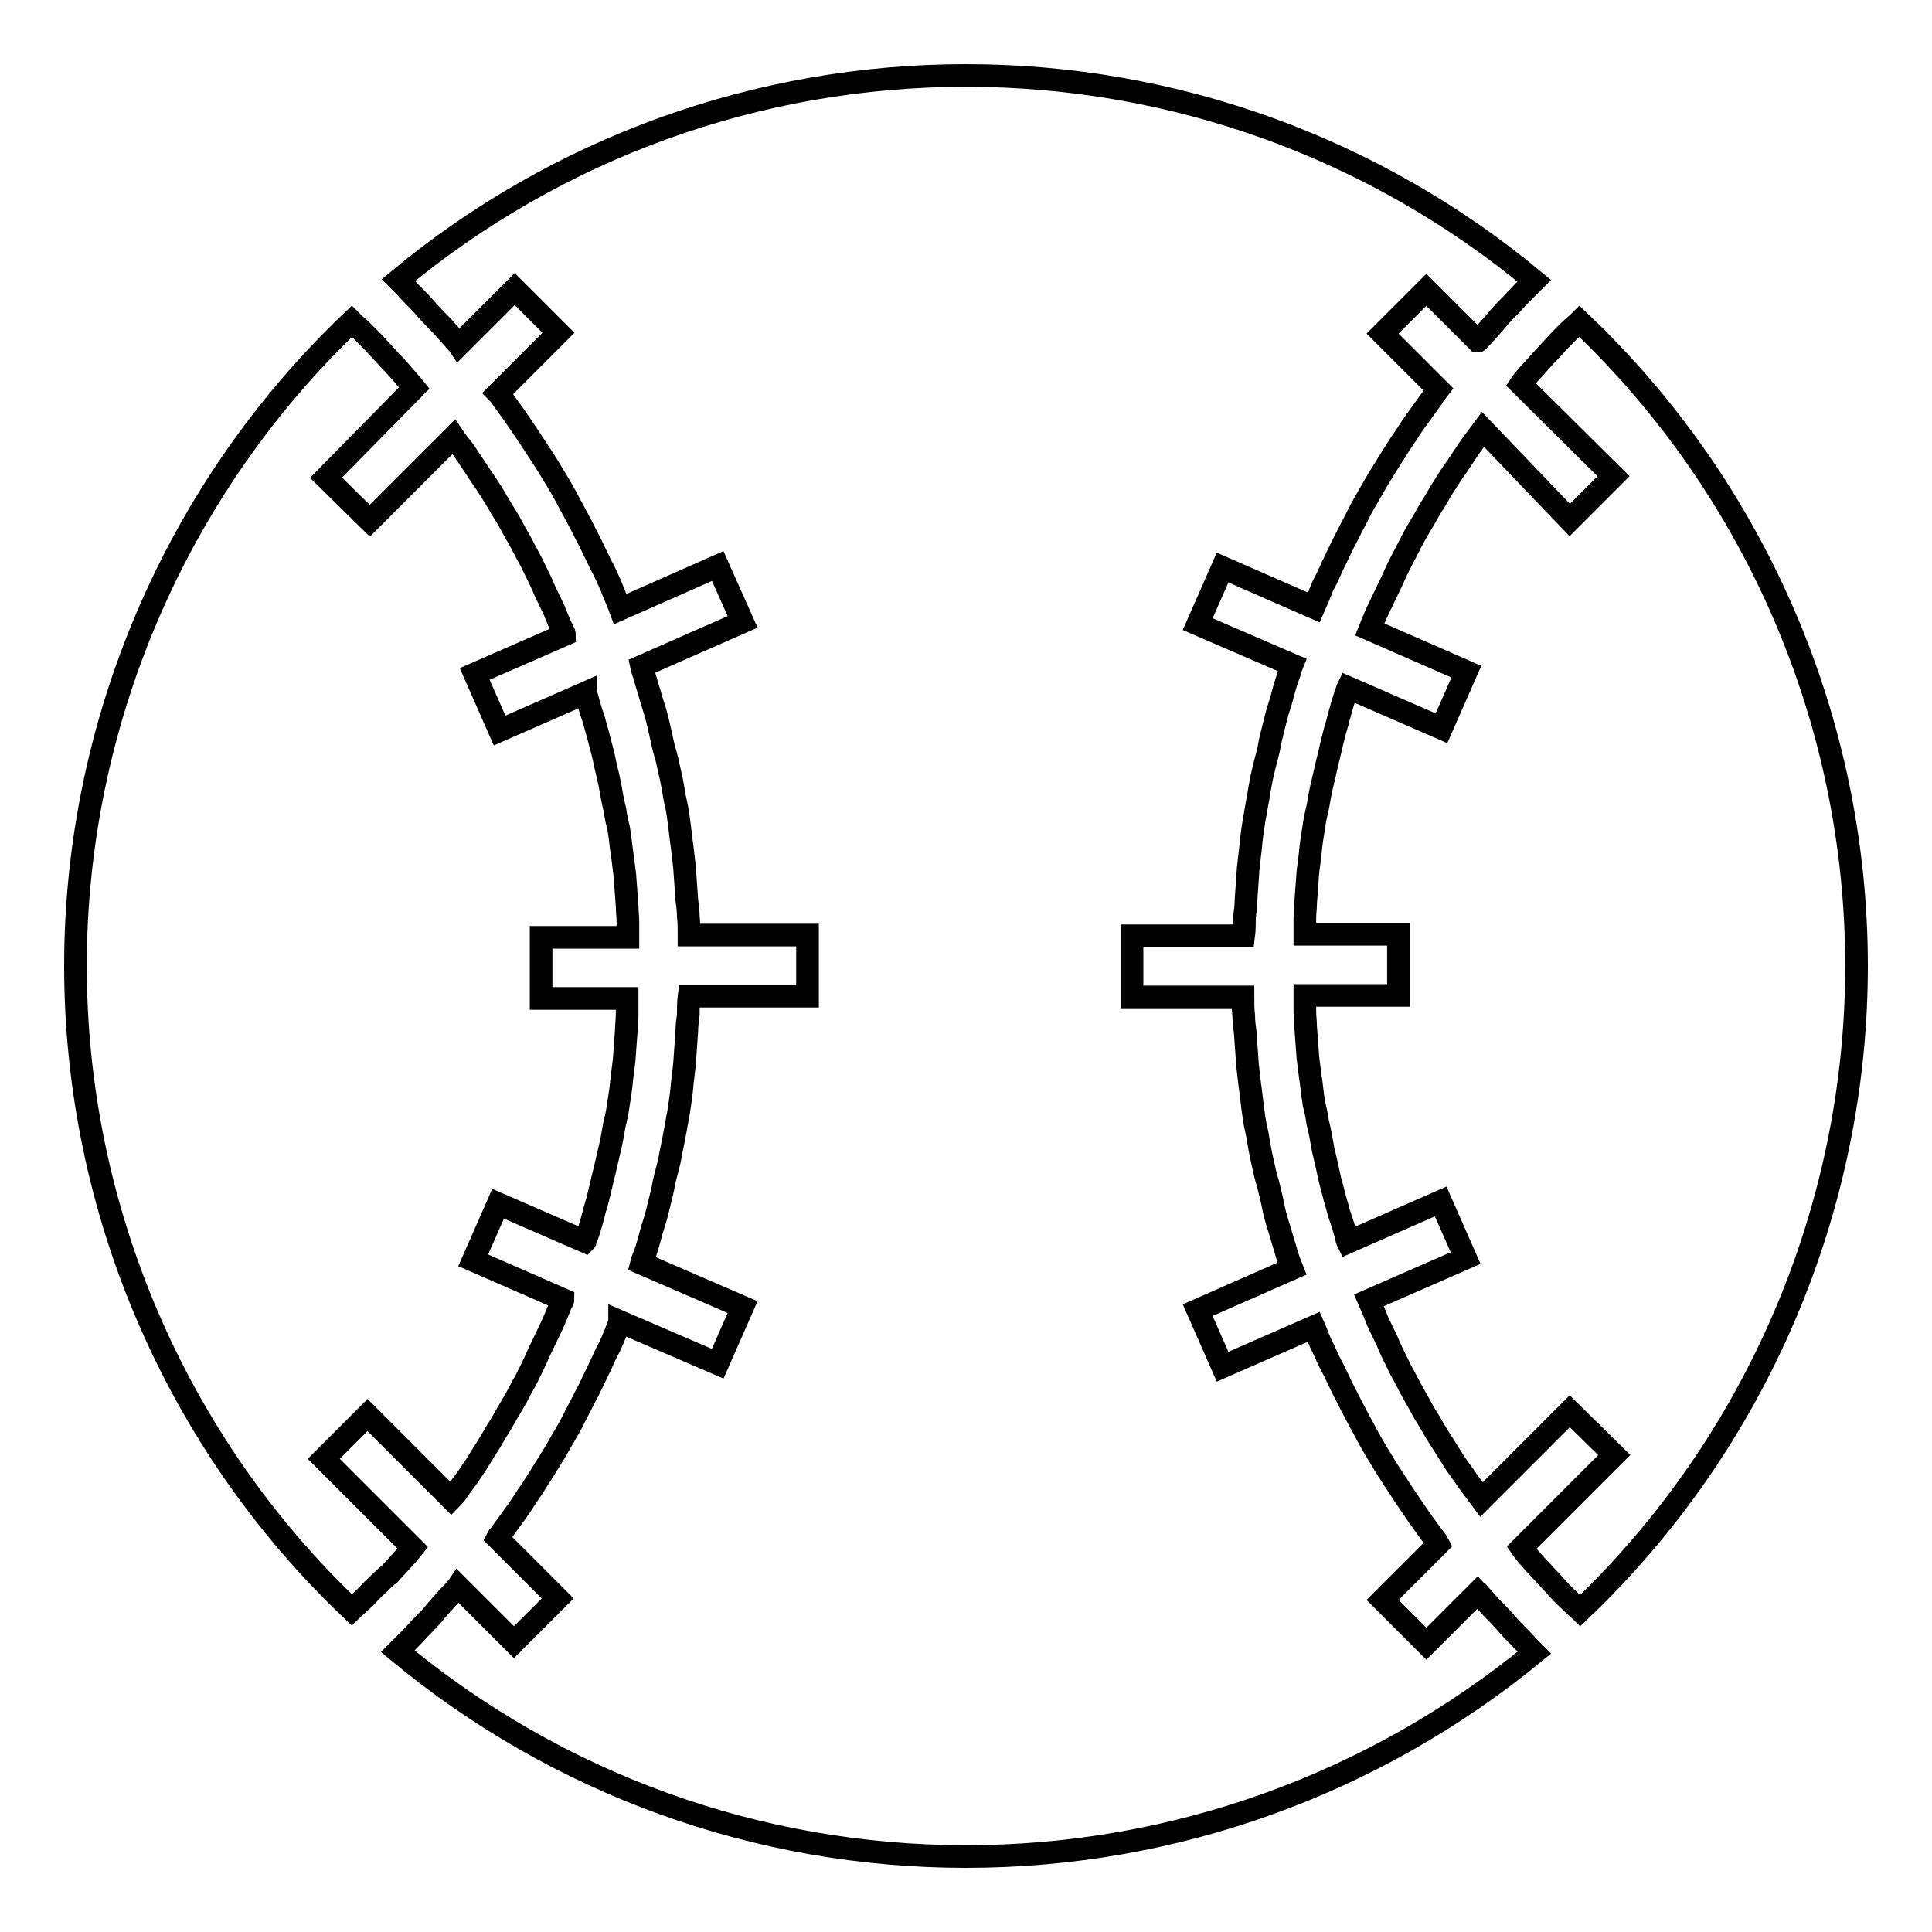 <?xml version="1.0" encoding="utf-8"?>
<!-- Svg Vector Icons : http://www.onlinewebfonts.com/icon -->
<!DOCTYPE svg PUBLIC "-//W3C//DTD SVG 1.1//EN" "http://www.w3.org/Graphics/SVG/1.1/DTD/svg11.dtd">
<svg version="1.1" xmlns="http://www.w3.org/2000/svg" xmlns:xlink="http://www.w3.org/1999/xlink" x="0px" y="0px" viewBox="0 0 256 256" enable-background="new 0 0 256 256" xml:space="preserve">
<g><g><g><path stroke-width="3" fill-opacity="0" stroke="#000000"  d="M49.6,210.4c-0.7,0.7-1.3,1.4-2,2c-0.3,0.3-0.7,0.6-1,0.9C23.3,191.2,10,160.2,10,128c0-32.2,13.3-63.2,36.6-85.4c0.3,0.3,0.6,0.6,1,0.9c0.7,0.7,1.4,1.4,2,2c0.7,0.8,1.5,1.6,2.2,2.4c0.7,0.7,1.3,1.4,1.9,2.1c0.4,0.5,0.8,0.9,1.2,1.4L43.2,63.3L49,69l11.1-11.1c0.4,0.6,0.8,1.1,1.3,1.7c0.6,0.9,1.2,1.8,1.8,2.7c0.5,0.8,1.1,1.6,1.6,2.4c0.6,0.9,1.1,1.8,1.7,2.8c0.5,0.8,1,1.6,1.4,2.4c0.5,0.9,1.1,1.9,1.6,2.9c0.4,0.8,0.9,1.6,1.3,2.5c0.5,1,1,2,1.4,3c0.4,0.8,0.8,1.7,1.2,2.5c0.4,1,0.8,2,1.3,3c0,0.1,0.1,0.2,0.1,0.3l-11.9,5.2l3.3,7.5l11.4-5c0,0.1,0.1,0.2,0.1,0.3c0.3,1.1,0.6,2.2,1,3.3c0.2,0.9,0.5,1.7,0.7,2.6c0.3,1.1,0.6,2.2,0.8,3.3c0.2,0.8,0.4,1.7,0.6,2.6c0.2,1.2,0.4,2.3,0.7,3.5c0.1,0.8,0.3,1.7,0.5,2.5c0.2,1.2,0.3,2.5,0.5,3.7c0.1,0.8,0.2,1.6,0.3,2.4c0.1,1.4,0.2,2.7,0.3,4.1c0,0.7,0.1,1.3,0.1,2c0,0.7,0,1.4,0,2.1H71.7v8.1h11.4c0,0.7,0,1.4,0,2.1c0,0.7-0.1,1.3-0.1,2c-0.1,1.4-0.2,2.7-0.3,4.1c-0.1,0.8-0.2,1.6-0.3,2.4c-0.1,1.2-0.3,2.5-0.5,3.7c-0.1,0.8-0.3,1.7-0.5,2.5c-0.2,1.2-0.4,2.3-0.7,3.5c-0.2,0.9-0.4,1.7-0.6,2.6c-0.3,1.1-0.5,2.2-0.8,3.3c-0.2,0.9-0.5,1.7-0.7,2.6c-0.3,1.1-0.6,2.2-1,3.2c0,0.1,0,0.1-0.1,0.2l-11.5-5l-3.3,7.5l11.9,5.2c0,0.1-0.1,0.3-0.2,0.4c-0.4,1-0.8,2-1.3,3.1c-0.4,0.8-0.8,1.7-1.2,2.5c-0.5,1-0.9,2-1.4,3c-0.4,0.8-0.8,1.7-1.3,2.5c-0.5,1-1,1.9-1.6,2.9c-0.5,0.8-0.9,1.6-1.4,2.4c-0.6,0.9-1.1,1.9-1.7,2.8c-0.5,0.8-1,1.6-1.5,2.4c-0.6,0.9-1.2,1.8-1.9,2.7c-0.4,0.6-0.8,1.2-1.3,1.7l-11.1-11.1l-5.8,5.8l11.8,11.8c-0.4,0.5-0.8,1-1.2,1.4c-0.6,0.7-1.3,1.4-1.9,2.1C51.1,208.9,50.4,209.7,49.6,210.4z"/><path stroke-width="3" fill-opacity="0" stroke="#000000"  d="M128,246c-27.6,0-54.1-9.6-75.3-27.2c0.2-0.2,0.5-0.5,0.7-0.7c0.7-0.7,1.5-1.5,2.2-2.3c0.8-0.8,1.6-1.6,2.3-2.5c0.7-0.8,1.4-1.6,2.1-2.3c0.2-0.3,0.5-0.5,0.7-0.8l7.4,7.4l5.8-5.8l-8-8c0.1-0.2,0.3-0.4,0.4-0.5c0.6-0.8,1.2-1.7,1.8-2.5c0.7-0.9,1.3-1.9,1.9-2.8c0.6-0.8,1.1-1.7,1.7-2.6c0.6-1,1.2-1.9,1.8-2.9c0.5-0.9,1-1.7,1.5-2.6c0.6-1,1.1-2,1.6-3c0.5-0.9,0.9-1.8,1.4-2.7c0.5-1,1-2.1,1.5-3.1c0.4-0.9,0.8-1.8,1.3-2.7c0.5-1.1,0.9-2.1,1.3-3.2c0,0,0-0.1,0-0.1l13,5.6l3.3-7.5l-13.4-5.8c0.1-0.4,0.2-0.7,0.4-1.1c0.4-1.1,0.7-2.3,1-3.4c0.3-0.9,0.6-1.9,0.8-2.8c0.3-1.2,0.6-2.3,0.8-3.5c0.2-0.9,0.5-1.9,0.7-2.8c0.2-1.2,0.5-2.4,0.7-3.6c0.2-0.9,0.3-1.8,0.5-2.7c0.2-1.3,0.4-2.6,0.5-3.9c0.1-0.9,0.2-1.7,0.3-2.6c0.1-1.4,0.2-2.9,0.3-4.3c0-0.7,0.1-1.5,0.2-2.2c0-0.8,0-1.7,0.1-2.5H107v-8.1H91.3c0-0.8,0-1.7-0.1-2.5c0-0.7-0.1-1.5-0.2-2.2c-0.1-1.4-0.2-2.9-0.3-4.3c-0.1-0.9-0.2-1.7-0.3-2.6c-0.2-1.3-0.3-2.6-0.5-3.9c-0.1-0.9-0.3-1.8-0.5-2.7c-0.2-1.2-0.4-2.4-0.7-3.6c-0.2-0.9-0.4-1.9-0.7-2.8c-0.3-1.2-0.5-2.3-0.8-3.5c-0.2-0.9-0.5-1.9-0.8-2.8c-0.3-1.1-0.7-2.3-1-3.4c-0.1-0.4-0.3-0.8-0.4-1.3l13.4-5.9L95.1,75l-12.9,5.7c-0.4-1.1-0.9-2.1-1.3-3.2c-0.4-0.9-0.8-1.8-1.3-2.7c-0.5-1-1-2.1-1.5-3.1c-0.5-0.9-0.9-1.8-1.4-2.7c-0.5-1-1.1-2-1.6-3c-0.5-0.9-1-1.8-1.5-2.6c-0.6-1-1.2-2-1.8-2.9c-0.6-0.9-1.1-1.7-1.7-2.6c-0.6-0.9-1.3-1.9-1.9-2.8c-0.6-0.8-1.2-1.7-1.8-2.5c-0.1-0.2-0.3-0.4-0.4-0.5l8-8l-5.8-5.8l-7.4,7.4c-0.2-0.3-0.5-0.5-0.7-0.8c-0.7-0.8-1.4-1.6-2.1-2.3c-0.8-0.8-1.5-1.6-2.3-2.5c-0.7-0.7-1.5-1.5-2.2-2.3c-0.2-0.2-0.5-0.5-0.7-0.7C73.9,19.6,100.4,10,128,10c27.6,0,54.1,9.6,75.3,27.2c-0.2,0.2-0.5,0.5-0.7,0.7c-0.7,0.7-1.5,1.5-2.2,2.3c-0.8,0.8-1.6,1.6-2.3,2.5c-0.7,0.8-1.4,1.6-2.1,2.3c-0.1,0.1-0.1,0.2-0.2,0.2l-6.8-6.8l-5.8,5.8l7.4,7.4c-0.3,0.4-0.6,0.7-0.8,1.1c-0.6,0.8-1.2,1.7-1.8,2.5c-0.7,0.9-1.3,1.9-1.9,2.8c-0.6,0.8-1.1,1.7-1.7,2.6c-0.6,1-1.2,1.9-1.8,2.9c-0.5,0.9-1,1.7-1.5,2.6c-0.6,1-1.1,2-1.6,3c-0.5,0.9-0.9,1.8-1.4,2.7c-0.5,1-1,2.1-1.5,3.1c-0.4,0.9-0.8,1.8-1.3,2.7c-0.4,1-0.8,2-1.2,2.9l-12.1-5.3l-3.3,7.5l12.5,5.4c-0.2,0.5-0.3,1-0.5,1.5c-0.4,1.1-0.7,2.3-1,3.4c-0.3,0.9-0.6,1.9-0.8,2.8c-0.3,1.2-0.6,2.3-0.8,3.5c-0.2,0.9-0.5,1.9-0.7,2.8c-0.3,1.2-0.5,2.4-0.7,3.7c-0.2,0.9-0.3,1.8-0.5,2.7c-0.2,1.3-0.4,2.6-0.5,3.9c-0.1,0.9-0.2,1.7-0.3,2.6c-0.1,1.4-0.2,2.9-0.3,4.3c0,0.7-0.1,1.5-0.2,2.2c0,0.8,0,1.7-0.1,2.5H150v8.1h14.7c0,0.8,0,1.7,0.1,2.5c0,0.7,0.1,1.5,0.2,2.2c0.1,1.4,0.2,2.9,0.3,4.3c0.1,0.9,0.2,1.7,0.3,2.6c0.2,1.3,0.3,2.6,0.5,3.9c0.1,0.9,0.3,1.8,0.5,2.7c0.2,1.2,0.4,2.4,0.7,3.7c0.2,0.9,0.4,1.9,0.7,2.8c0.3,1.2,0.6,2.4,0.8,3.5c0.2,0.9,0.5,1.9,0.8,2.8c0.3,1.1,0.7,2.3,1,3.4c0.2,0.6,0.4,1.1,0.6,1.6l-12.5,5.5l3.3,7.5l12.1-5.3c0.4,0.9,0.7,1.9,1.2,2.8c0.4,0.9,0.8,1.8,1.3,2.7c0.5,1,1,2.1,1.5,3.1c0.5,0.9,0.9,1.8,1.4,2.7c0.5,1,1.1,2,1.6,3c0.5,0.9,1,1.8,1.5,2.6c0.6,1,1.2,2,1.8,2.9c0.6,0.9,1.1,1.7,1.7,2.6c0.6,0.9,1.3,1.9,1.9,2.8c0.6,0.8,1.2,1.7,1.8,2.5c0.3,0.4,0.6,0.7,0.8,1.1l-7.4,7.4l5.8,5.8l6.8-6.8c0.1,0.1,0.1,0.2,0.2,0.2c0.7,0.8,1.4,1.6,2.1,2.3c0.8,0.8,1.5,1.6,2.3,2.5c0.7,0.7,1.5,1.5,2.2,2.3c0.2,0.2,0.5,0.5,0.7,0.7C182.1,236.4,155.6,246,128,246z"/><path stroke-width="3" fill-opacity="0" stroke="#000000"  d="M209.4,213.4c-0.3-0.3-0.7-0.6-1-0.9c-0.7-0.7-1.4-1.3-2-2c-0.7-0.8-1.5-1.6-2.2-2.4c-0.7-0.7-1.3-1.4-1.9-2.1c-0.2-0.3-0.5-0.6-0.7-0.9l12.3-12.3L208,187l-11.7,11.7c0,0,0,0,0,0c-0.6-0.8-1.1-1.5-1.7-2.3c-0.6-0.9-1.3-1.8-1.9-2.7c-0.5-0.8-1-1.6-1.5-2.4c-0.6-0.9-1.2-1.9-1.7-2.8c-0.5-0.8-1-1.6-1.4-2.4c-0.5-0.9-1.1-1.9-1.6-2.9c-0.4-0.8-0.9-1.6-1.3-2.5c-0.5-1-1-2-1.4-3c-0.4-0.8-0.8-1.7-1.2-2.5c-0.4-1-0.8-2-1.2-2.9l12.8-5.6l-3.3-7.5l-12.3,5.4c-0.1-0.2-0.2-0.5-0.2-0.7c-0.3-1.1-0.6-2.1-1-3.2c-0.2-0.9-0.5-1.7-0.7-2.6c-0.3-1.1-0.6-2.2-0.8-3.3c-0.2-0.9-0.4-1.7-0.6-2.6c-0.2-1.2-0.4-2.3-0.7-3.5c-0.1-0.8-0.3-1.7-0.5-2.5c-0.2-1.2-0.3-2.5-0.5-3.7c-0.1-0.8-0.2-1.6-0.3-2.4c-0.1-1.4-0.2-2.7-0.3-4.1c0-0.7-0.1-1.3-0.1-2c0-0.7,0-1.4,0-2.1h12.4v-8.1h-12.4c0-0.7,0-1.4,0-2.1c0-0.7,0.1-1.3,0.1-2c0.1-1.4,0.2-2.7,0.3-4.1c0.1-0.8,0.2-1.6,0.3-2.4c0.1-1.2,0.3-2.5,0.5-3.7c0.1-0.8,0.3-1.7,0.5-2.5c0.2-1.2,0.4-2.3,0.7-3.5c0.2-0.9,0.4-1.7,0.6-2.6c0.3-1.1,0.5-2.2,0.8-3.3c0.2-0.9,0.5-1.7,0.7-2.6c0.3-1.1,0.6-2.2,1-3.3c0.1-0.2,0.1-0.4,0.2-0.6l12.4,5.4l3.3-7.5l-12.8-5.6c0,0,0,0,0,0c0.4-1,0.8-2,1.3-3c0.4-0.8,0.8-1.7,1.2-2.5c0.5-1,0.9-2,1.4-3c0.4-0.8,0.9-1.7,1.3-2.5c0.5-1,1-1.9,1.6-2.9c0.5-0.8,0.9-1.6,1.4-2.4c0.6-0.9,1.1-1.9,1.7-2.8c0.5-0.8,1-1.6,1.6-2.4c0.6-0.9,1.2-1.8,1.8-2.7c0.6-0.8,1.1-1.5,1.7-2.3c0,0,0,0,0,0L208,68.9l5.8-5.8l-12.3-12.2c0.2-0.3,0.5-0.6,0.7-0.9c0.6-0.7,1.3-1.4,1.9-2.1c0.7-0.8,1.5-1.6,2.2-2.4c0.7-0.7,1.3-1.4,2-2c0.3-0.3,0.7-0.6,1-0.9C232.7,64.8,246,95.7,246,128C246,160.2,232.7,191.2,209.4,213.4z"/></g><g></g><g></g><g></g><g></g><g></g><g></g><g></g><g></g><g></g><g></g><g></g><g></g><g></g><g></g><g></g></g></g>
</svg>